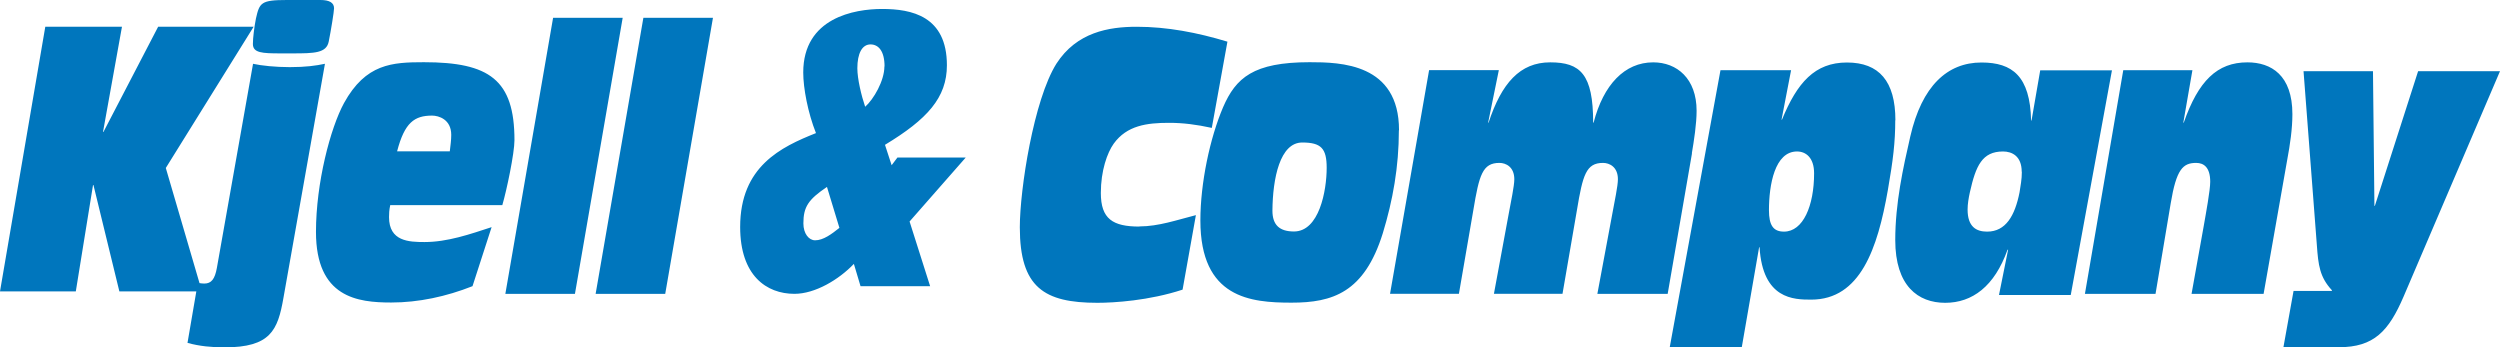 <?xml version="1.0" encoding="UTF-8"?>
<svg xmlns="http://www.w3.org/2000/svg" id="Layer_1" data-name="Layer 1" viewBox="0 0 172.8 24">
  <defs>
    <style>
      .cls-1 {
        fill: #0076bd;
        stroke-width: 0px;
      }
    </style>
  </defs>
  <path class="cls-1" d="M22.15,0c.62,0,.94.19.94.57,0,.22-.21,1.52-.37,2.31-.16.79-.99.81-2.51.81h-.81c-1.27,0-1.92-.03-1.92-.65,0-.41.09-1.14.21-1.76.25-1.09.34-1.28,2.14-1.28h2.33ZM66.75,10.89l-3.88,4.42,1.42,4.47h-4.81l-.46-1.54c-1.04,1.09-2.68,2.07-4.11,2.07-1.93,0-3.75-1.26-3.75-4.62,0-4.19,2.83-5.53,5.24-6.49-.56-1.41-.88-3.11-.88-4.19,0-3.79,3.55-4.39,5.45-4.39,2.03,0,4.48.48,4.48,3.89,0,2.25-1.37,3.74-4.28,5.5l.46,1.41.4-.53s4.72,0,4.72,0ZM58.02,15.75l-.86-2.83c-1.29.87-1.63,1.38-1.63,2.52,0,.71.38,1.17.81,1.17.57,0,1.14-.43,1.68-.86ZM61.14,4.59c0-1.06-.42-1.52-.97-1.52-.58,0-.91.62-.91,1.65,0,.73.28,1.9.54,2.66.58-.51,1.33-1.79,1.33-2.79h0ZM78.76,15.65c1.32,0,2.6-.45,3.9-.78l-.92,5.15c-2.31.76-4.74.91-5.89.91-3.68,0-5.36-1.06-5.36-5.22,0-2.62.96-8.81,2.53-11.31,1.4-2.17,3.61-2.55,5.55-2.55,2.11,0,4.19.4,6.27,1.03l-1.08,5.96c-1.06-.23-1.97-.35-2.96-.35-1.53,0-2.91.18-3.82,1.44-.45.63-.89,1.87-.89,3.41,0,1.79.82,2.32,2.67,2.32h0ZM96.69,9.01c0,2.52-.42,4.85-1.11,7.11-1.28,4.11-3.48,4.8-6.31,4.8s-6.3-.31-6.3-5.68c0-2.59.66-5.7,1.57-7.83.88-2.03,2.09-3.11,5.98-3.11,2.14,0,6.18.08,6.18,4.7ZM91.7,11.6c0-1.34-.38-1.75-1.69-1.75-1.54,0-2.04,2.47-2.06,4.71,0,1,.5,1.44,1.49,1.44,1.74,0,2.26-2.81,2.26-4.4ZM116.95,10.6l-1.68,9.71h-4.86l1.04-5.57c.15-.82.38-1.89.38-2.35,0-.85-.58-1.13-1.03-1.13-1.17,0-1.4.84-1.8,3.25l-1,5.8h-4.74l1.03-5.57c.15-.82.38-1.89.38-2.35,0-.85-.58-1.13-1.03-1.13-1.17,0-1.4.84-1.8,3.25l-1,5.8h-4.76l2.7-15.46h4.82l-.74,3.63h.03c.9-2.73,2.17-4.17,4.26-4.17s2.97.82,2.97,4.17h.03c.68-2.63,2.15-4.17,4.12-4.17,1.64,0,3,1.12,3,3.35,0,.89-.18,2.07-.33,2.94ZM145.98,4.85l-2.85,15.54h-4.96l.63-3.13h-.04c-.9,2.54-2.44,3.67-4.31,3.67s-3.45-1.16-3.45-4.34c0-2.54.54-4.98,1.04-7.16.8-3.49,2.56-5.11,4.92-5.11,2.14,0,3.36.95,3.43,4.01h.03l.6-3.47h4.96ZM139.74,11.87c0-1.08-.67-1.4-1.29-1.4-1.44,0-1.88.98-2.29,2.81-.09.4-.16.83-.16,1.2,0,1.2.6,1.53,1.35,1.53,1.29,0,1.92-1.1,2.24-2.71.07-.48.16-.88.16-1.43h0ZM158.09,11.06l-1.63,9.25h-4.98l.84-4.68c.16-.92.45-2.48.45-3.07,0-1-.45-1.3-.97-1.3-.92,0-1.37.44-1.76,2.79l-1.05,6.26h-4.88l2.65-15.46h4.78l-.63,3.63h.03c1.01-2.89,2.31-4.17,4.4-4.17,1.65,0,3.11.89,3.11,3.58,0,1.02-.16,2.1-.36,3.17h0ZM172.8,4.92l-6.66,15.57c-1.03,2.4-2.05,3.51-4.48,3.51h-3.83l.7-3.89h2.65v-.05c-.84-.91-.94-1.72-1.04-3.13l-.92-12.01h4.8l.1,9.31h.03l2.99-9.31h5.66ZM22.46,4.41l-2.87,16.19c-.39,2.23-.89,3.41-4.08,3.41-.85,0-1.73-.08-2.55-.31l.61-3.56h-5.32l-1.79-7.35h-.03l-1.19,7.35H0L3.13,1.85h5.3l-1.31,7.27h.03l3.78-7.27h6.6l-6.07,9.76,2.33,7.96c.08.01.2.03.33.03.49,0,.73-.31.87-1.08l2.5-14.11c.59.13,1.56.23,2.53.23h.03c1.07,0,1.8-.1,2.4-.23ZM43.04,1.23l-3.3,19.08h-4.81l3.3-19.08h4.81ZM44.47,1.23h4.81l-3.3,19.08h-4.81l3.3-19.08ZM26.97,14.19c-.07.33-.08.59-.08.82,0,1.67,1.37,1.72,2.45,1.72,1.59,0,3.14-.54,4.64-1.03l-1.32,4.08c-1.82.72-3.73,1.13-5.62,1.13-2.31,0-5.2-.33-5.2-4.88,0-3.39,1-7.19,1.94-8.91,1.5-2.72,3.33-2.82,5.52-2.82,4.52,0,6.26,1.21,6.26,5.39,0,.9-.54,3.47-.84,4.49h-7.75,0ZM27.45,10.46h3.64c.05-.43.1-.78.1-1.14,0-1.07-.87-1.33-1.32-1.33-1.22,0-1.9.47-2.42,2.46ZM131,8.31c0,1.52-.15,2.76-.51,4.82-.71,4.06-1.91,7.58-5.3,7.58-1.2,0-3.35-.02-3.57-3.62h-.03l-1.2,6.92h-4.98l3.51-19.16h4.88l-.66,3.42h.03c1.05-2.56,2.27-3.95,4.49-3.95s3.35,1.29,3.35,4h0ZM125.39,11.97c0-1.05-.55-1.5-1.18-1.5-1.54,0-1.94,2.31-1.94,4.06,0,1.03.29,1.48,1.04,1.48,1.32,0,2.08-1.78,2.08-4.03h0Z"></path>
</svg>
